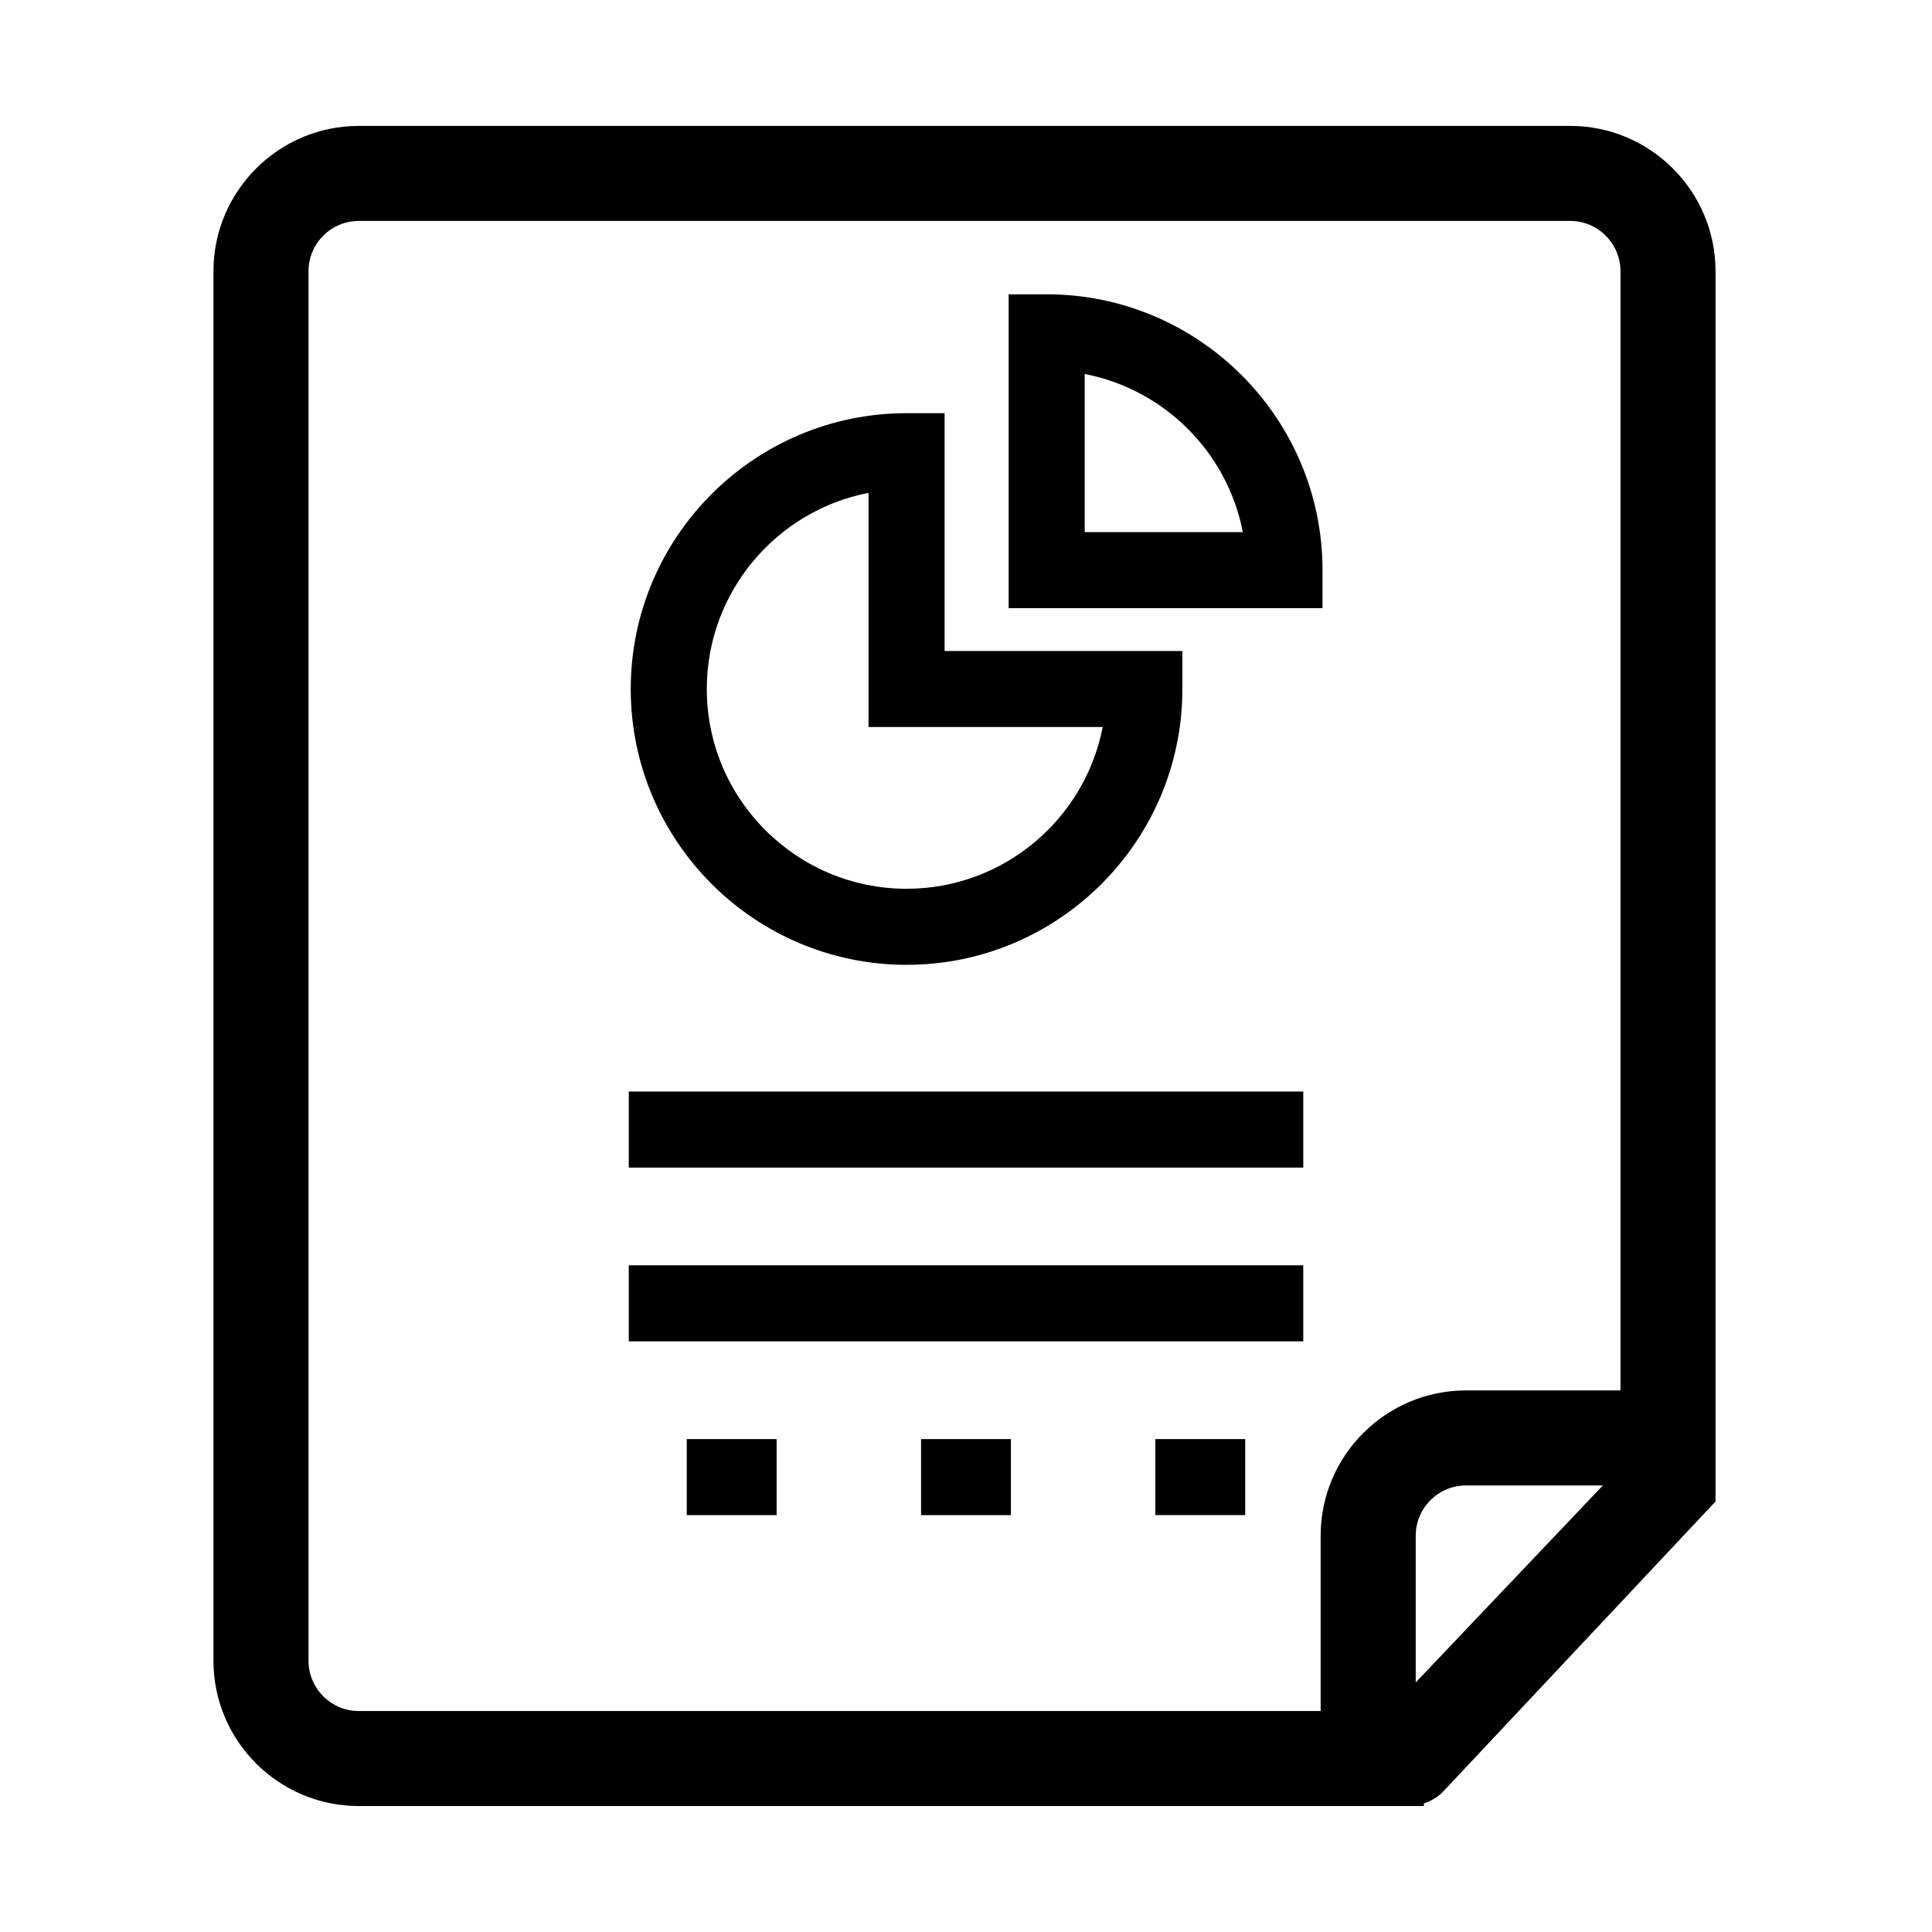 <?xml version="1.0" encoding="UTF-8"?>
<!-- Uploaded to: SVG Repo, www.svgrepo.com, Generator: SVG Repo Mixer Tools -->
<svg fill="#000000" width="800px" height="800px" version="1.1" viewBox="144 144 512 512" xmlns="http://www.w3.org/2000/svg">
 <g>
  <path d="m384.25 399.69c40.305 0 73.094-32.789 73.094-73.094v-10.078h-63.02v-63.02h-10.078c-40.305 0-73.094 32.789-73.094 73.094 0.004 40.305 32.793 73.098 73.098 73.098zm-10.078-125.08v62.059h62.051c-4.715 24.391-26.227 42.863-51.973 42.863-29.191 0-52.941-23.75-52.941-52.941 0-25.746 18.473-47.258 42.863-51.98z"/>
  <path d="m494.48 295.09c0-40.305-32.793-73.094-73.098-73.094h-10.078v83.168h83.176zm-63.023-10.078v-41.902c21.129 4.086 37.82 20.777 41.902 41.902z"/>
  <path d="m489.38 443.35v-10.078h-178.75v20.152h178.75z"/>
  <path d="m489.38 489.39v-10.07h-178.75v20.152h178.75z"/>
  <path d="m326 535.45v10.074h23.812v-20.152h-23.812z"/>
  <path d="m388.09 535.45v10.074h23.809v-20.152h-23.809z"/>
  <path d="m450.18 545.52h23.809v-20.152h-23.809z"/>
  <path d="m239.08 622.62h282.25v-0.691c1.914-0.629 3.719-1.668 5.199-3.231l72.105-76.785v-326.04c0-21.23-17.277-38.508-38.508-38.508l-321.05 0.004c-21.23 0-38.508 17.277-38.508 38.508v368.25c0 21.227 17.277 38.496 38.508 38.496zm280.1-32.762v-38.875c0-7.344 5.977-13.32 13.316-13.32h36.273zm-293.42-373.99c0-7.344 5.977-13.316 13.316-13.316h321.05c7.34 0 13.316 5.977 13.316 13.316v296.61h-40.949c-21.23 0-38.508 17.277-38.508 38.512v46.453l-254.91-0.004c-7.34 0-13.316-5.977-13.316-13.316z"/>
 </g>
</svg>